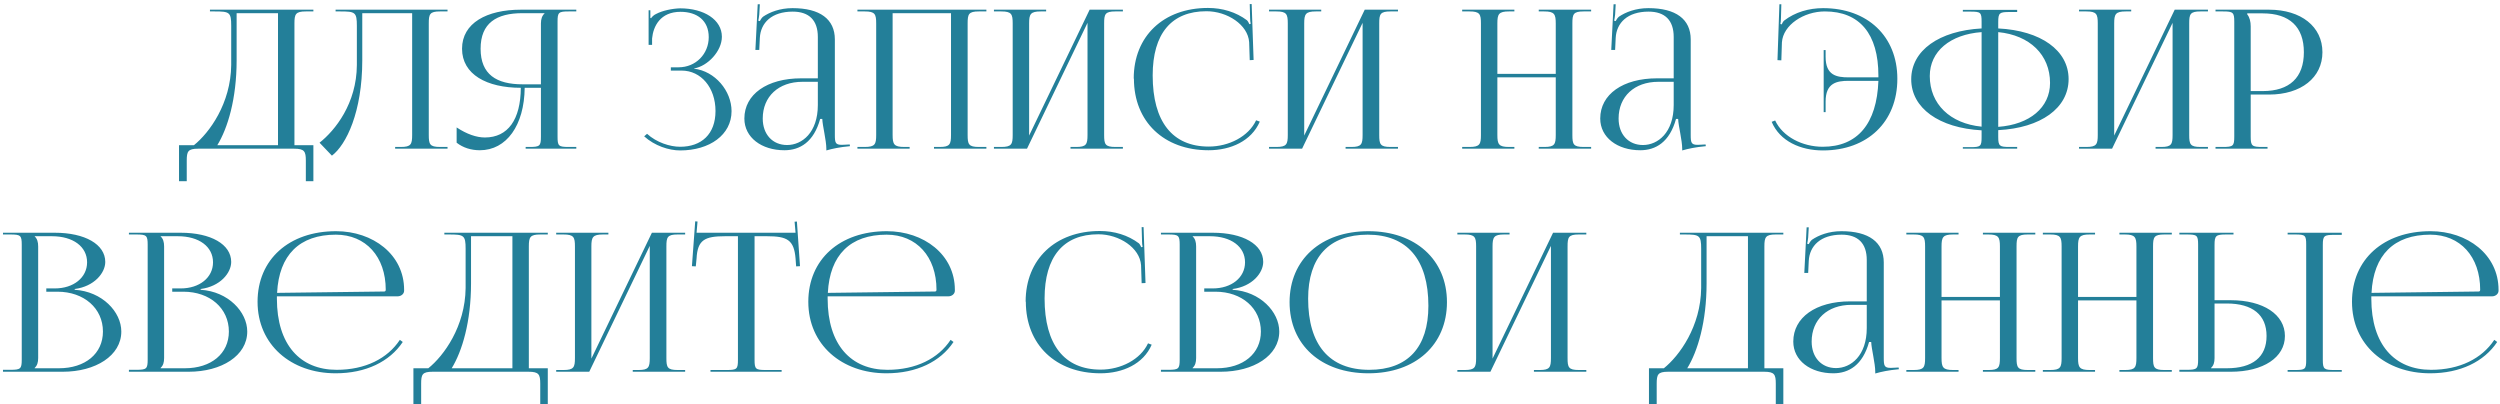 <?xml version="1.0" encoding="UTF-8"?> <svg xmlns="http://www.w3.org/2000/svg" width="538" height="87" viewBox="0 0 538 87" fill="none"><path d="M38.524 31.251H41.727C45.056 28.588 49.674 22.264 49.757 13.985V5.538C49.757 2.626 49.383 2.46 46.179 2.46H45.181V2.085H67.44V2.46H65.817C63.612 2.46 63.363 3.042 63.363 5.039V31.251H67.44V38.99H65.817V34.58C65.817 32.583 65.526 32 63.321 32H42.643C40.438 32 40.188 32.583 40.188 34.58V38.99H38.524V31.251ZM46.762 31.251H59.826V2.834H50.922V12.986C50.922 21.266 49.008 27.59 46.762 31.251ZM72.219 2.085H96.309V2.46H94.687C92.481 2.46 92.273 3.042 92.273 5.039V29.046C92.273 31.043 92.481 31.625 94.687 31.625H96.309V32H85.034V31.625H86.282C88.446 31.625 88.695 31.043 88.695 29.046V2.834H77.961V12.986C77.961 24.095 74.508 31.168 71.429 33.498L68.766 30.71C72.136 28.047 76.754 22.264 76.796 13.985V5.538C76.796 2.626 76.421 2.46 73.218 2.46H72.219V2.085ZM113.12 32V31.625H113.953C116.158 31.625 116.407 31.418 116.407 29.42V18.894H112.912C112.829 26.966 109.001 32.333 103.26 32.333C101.388 32.333 99.64 31.792 98.267 30.71V27.423C100.472 28.88 102.552 29.587 104.342 29.587C109.334 29.587 112.039 25.718 112.08 18.894C104.758 18.894 99.432 16.023 99.432 10.489C99.432 4.956 104.758 2.085 112.08 2.085H124.021V2.46H122.399C120.194 2.46 119.986 2.668 119.986 4.665V29.42C119.986 31.418 120.194 31.625 122.399 31.625H124.021V32H113.12ZM116.407 18.145V5.039C116.407 4.082 116.657 3.375 117.198 2.876V2.834H112.455C106.838 2.834 103.426 4.956 103.426 10.489C103.426 16.023 106.838 18.145 112.455 18.145H116.407ZM144.365 15.191V14.484H146.029C149.732 14.484 152.52 11.613 152.52 7.993C152.52 4.457 150.065 2.543 146.446 2.543C142.118 2.543 140.579 5.622 140.329 8.284V9.657H139.58V2.21H139.955V3.874L140.121 3.916C140.288 3.625 140.745 3.208 141.12 3.042C142.576 2.252 144.74 1.835 146.362 1.794C151.521 1.794 155.349 4.249 155.349 7.91C155.349 10.989 152.312 14.234 149.358 14.733V14.775C153.893 15.316 157.43 19.56 157.43 23.928C157.43 29.004 152.728 32.374 146.362 32.374C143.949 32.374 140.87 31.376 138.624 29.337L139.248 28.796C141.286 30.669 144.199 31.584 146.362 31.584C150.939 31.584 153.976 28.88 153.976 23.887C153.976 18.852 150.856 15.191 146.695 15.191H144.365ZM175.999 16.855V7.952C175.999 4.373 174.127 2.501 170.59 2.501C166.055 2.501 163.684 4.914 163.517 8.16L163.393 10.739H162.56L163.06 0.92H163.517L163.393 3.125C163.309 3.708 163.268 4.165 163.185 4.457L163.517 4.54C163.559 4.415 163.933 3.791 164.225 3.583C165.639 2.626 167.803 1.752 170.549 1.752C176.457 1.752 179.661 4.124 179.661 8.492V29.046C179.661 30.71 179.785 31.168 181.158 31.168C181.45 31.168 181.741 31.126 182.074 31.126L182.864 31.085L182.906 31.459C180.659 31.667 179.12 32 177.83 32.374V32.042C177.83 30.169 176.998 27.049 176.956 25.593H176.499C175.126 30.585 172.13 32.333 168.801 32.333C163.892 32.333 160.189 29.587 160.189 25.509C160.189 20.309 165.057 16.855 172.421 16.855H175.999ZM175.999 17.604H172.671C167.553 17.604 164.141 20.766 164.141 25.509C164.141 28.921 166.263 31.209 169.384 31.209C172.588 31.209 175.999 28.547 175.999 22.597V17.604ZM184.519 32V31.625H186.1C188.305 31.625 188.555 31.043 188.555 29.046V5.039C188.555 3.042 188.305 2.46 186.1 2.46H184.519V2.085H212.271V2.46H210.648C208.443 2.46 208.235 3.042 208.235 5.039V29.046C208.235 31.043 208.443 31.625 210.648 31.625H212.271V32H200.995V31.625H202.243C204.407 31.625 204.657 31.043 204.657 29.046V2.834H192.091V29.046C192.091 31.043 192.383 31.625 194.588 31.625H195.753V32H184.519ZM213.895 32V31.625H215.477C217.682 31.625 217.931 31.043 217.931 29.046V5.039C217.931 3.042 217.682 2.46 215.477 2.46H213.895V2.085H225.129V2.46H223.964C221.759 2.46 221.468 3.042 221.468 5.039V29.171L234.491 2.085H241.647V2.46H240.024C237.819 2.46 237.611 3.042 237.611 5.039V29.046C237.611 31.043 237.819 31.625 240.024 31.625H241.647V32H230.372V31.625H231.62C233.783 31.625 234.033 31.043 234.033 29.046V4.914L221.01 32H213.895ZM244.021 16.939L243.979 16.897C243.979 7.785 250.386 1.711 259.956 1.711C263.035 1.711 265.989 2.584 268.36 4.373C268.568 4.581 268.735 4.914 268.86 5.206L269.151 5.122C269.068 4.789 269.026 4.332 269.026 3.916L268.943 0.878H269.359L269.775 12.903L268.943 12.944L268.818 9.075C268.568 5.33 264.117 2.418 259.623 2.418C252.092 2.418 248.057 7.244 248.057 16.231C248.057 26.175 252.3 31.542 260.122 31.542C264.449 31.542 268.693 29.379 270.316 25.884L271.106 26.175C269.317 30.336 264.865 32.333 260.081 32.333C250.47 32.333 244.021 26.175 244.021 16.939ZM273.095 32V31.625H274.676C276.881 31.625 277.131 31.043 277.131 29.046V5.039C277.131 3.042 276.881 2.46 274.676 2.46H273.095V2.085H284.329V2.46H283.164C280.959 2.46 280.667 3.042 280.667 5.039V29.171L293.69 2.085H300.846V2.46H299.224C297.019 2.46 296.811 3.042 296.811 5.039V29.046C296.811 31.043 297.019 31.625 299.224 31.625H300.846V32H289.571V31.625H290.819C292.983 31.625 293.232 31.043 293.232 29.046V4.914L280.21 32H273.095ZM314.661 32V31.625H316.242C318.447 31.625 318.697 31.043 318.697 29.046V5.039C318.697 3.042 318.447 2.46 316.242 2.46H314.661V2.085H325.894V2.46H324.729C322.524 2.46 322.233 3.042 322.233 5.039V15.898H334.798V5.039C334.798 3.042 334.507 2.46 332.302 2.46H331.137V2.085H342.412V2.46H340.789C338.584 2.46 338.376 3.042 338.376 5.039V29.046C338.376 31.043 338.584 31.625 340.789 31.625H342.412V32H331.137V31.625H332.385C334.549 31.625 334.798 31.043 334.798 29.046V16.647H322.233V29.046C322.233 31.043 322.524 31.625 324.729 31.625H325.894V32H314.661ZM360.18 16.855V7.952C360.18 4.373 358.308 2.501 354.771 2.501C350.236 2.501 347.865 4.914 347.698 8.16L347.574 10.739H346.741L347.241 0.92H347.698L347.574 3.125C347.49 3.708 347.449 4.165 347.366 4.457L347.698 4.54C347.74 4.415 348.114 3.791 348.406 3.583C349.82 2.626 351.984 1.752 354.73 1.752C360.638 1.752 363.842 4.124 363.842 8.492V29.046C363.842 30.71 363.966 31.168 365.339 31.168C365.631 31.168 365.922 31.126 366.255 31.126L367.045 31.085L367.087 31.459C364.84 31.667 363.301 32 362.011 32.374V32.042C362.011 30.169 361.179 27.049 361.137 25.593H360.68C359.307 30.585 356.311 32.333 352.982 32.333C348.073 32.333 344.37 29.587 344.37 25.509C344.37 20.309 349.238 16.855 356.602 16.855H360.18ZM360.18 17.604H356.852C351.734 17.604 348.322 20.766 348.322 25.509C348.322 28.921 350.444 31.209 353.565 31.209C356.769 31.209 360.18 28.547 360.18 22.597V17.604ZM408.308 16.939V16.98C408.308 26.217 401.901 32.374 392.29 32.374C387.463 32.374 383.011 30.377 381.264 26.217L382.013 25.925C383.635 29.42 387.879 31.584 392.248 31.584C399.737 31.584 403.898 26.633 404.231 17.396H397.823C395.244 17.396 392.872 17.854 392.872 21.848V24.136H392.456V10.781H392.872V12.237C392.872 16.231 395.244 16.647 397.823 16.647H404.231V16.273C404.231 7.286 400.195 2.46 392.706 2.46C388.171 2.46 383.719 5.372 383.469 9.117L383.344 12.986L382.512 12.944L382.928 0.92H383.344L383.261 3.957C383.261 4.373 383.219 4.831 383.136 5.164L383.427 5.247C383.552 4.956 383.719 4.623 383.968 4.415C386.298 2.626 389.252 1.752 392.331 1.752C401.901 1.752 408.308 7.827 408.308 16.939ZM422.404 32V31.667H424.027C426.232 31.667 426.44 31.501 426.44 29.504V28.047C417.287 27.548 411.295 23.263 411.295 17.063C411.295 10.864 417.287 6.62 426.44 6.121V4.665C426.44 2.668 426.232 2.501 424.027 2.501H422.404V2.127H434.095V2.584H432.473C430.309 2.584 430.018 2.751 430.018 4.748V6.121C439.171 6.579 445.163 10.822 445.163 17.022C445.163 23.263 439.171 27.548 430.018 28.006V29.462C430.018 31.459 430.309 31.625 432.473 31.625H434.095V32H422.404ZM430.018 6.911V27.299C436.8 26.799 441.169 23.138 441.169 17.854C441.169 11.779 436.8 7.577 430.018 6.911ZM426.44 27.257V6.911C419.658 7.411 415.289 11.072 415.289 16.356C415.289 22.389 419.658 26.591 426.44 27.257ZM447.403 32V31.625H448.984C451.189 31.625 451.438 31.043 451.438 29.046V5.039C451.438 3.042 451.189 2.46 448.984 2.46H447.403V2.085H458.636V2.46H457.471C455.266 2.46 454.975 3.042 454.975 5.039V29.171L467.998 2.085H475.154V2.46H473.531C471.326 2.46 471.118 3.042 471.118 5.039V29.046C471.118 31.043 471.326 31.625 473.531 31.625H475.154V32H463.879V31.625H465.127C467.29 31.625 467.54 31.043 467.54 29.046V4.914L454.517 32H447.403ZM483.602 2.876V3.084C484.143 3.749 484.351 4.706 484.351 5.663V19.601H486.931C492.714 19.601 495.793 16.689 495.793 11.239C495.793 5.788 492.714 2.876 486.931 2.876H483.602ZM476.779 32V31.625H478.36C480.565 31.625 480.815 31.418 480.815 29.42V4.665C480.815 2.668 480.565 2.46 478.36 2.46H476.779V2.085H488.304C495.211 2.085 499.787 5.746 499.787 11.239C499.787 16.689 495.211 20.35 488.304 20.35H484.351V29.42C484.351 31.418 484.643 31.625 486.848 31.625H487.971V32H476.779ZM7.466 79.251H12.667C18.367 79.251 22.153 76.089 22.153 71.346C22.153 66.353 18.076 62.775 12.376 62.775H9.963V62.068H11.793C15.829 62.068 18.742 59.738 18.742 56.451C18.742 53.081 15.746 50.834 11.169 50.834H7.466V50.876C8.007 51.375 8.215 52.082 8.215 53.039V77.046C8.215 78.003 8.007 78.669 7.466 79.168V79.251ZM0.643 80V79.584H2.224C4.429 79.584 4.679 79.376 4.679 77.379V52.665C4.679 50.668 4.429 50.459 2.224 50.459H0.643V50.085H11.793C18.284 50.085 22.653 52.581 22.653 56.368C22.653 58.739 20.281 61.652 16.079 62.193V62.359C21.987 62.733 26.106 67.102 26.106 71.346C26.106 76.547 20.572 80 13.499 80H0.643ZM34.567 79.251H39.768C45.468 79.251 49.254 76.089 49.254 71.346C49.254 66.353 45.177 62.775 39.477 62.775H37.064V62.068H38.894C42.93 62.068 45.843 59.738 45.843 56.451C45.843 53.081 42.847 50.834 38.27 50.834H34.567V50.876C35.108 51.375 35.316 52.082 35.316 53.039V77.046C35.316 78.003 35.108 78.669 34.567 79.168V79.251ZM27.744 80V79.584H29.325C31.53 79.584 31.78 79.376 31.78 77.379V52.665C31.78 50.668 31.53 50.459 29.325 50.459H27.744V50.085H38.894C45.385 50.085 49.754 52.581 49.754 56.368C49.754 58.739 47.382 61.652 43.18 62.193V62.359C49.088 62.733 53.207 67.102 53.207 71.346C53.207 76.547 47.673 80 40.6 80H27.744ZM85.55 63.773H59.588V64.273C59.588 74.217 64.622 79.584 72.444 79.584C78.602 79.584 83.387 77.171 86.05 73.135L86.674 73.593C83.844 77.837 78.727 80.333 72.236 80.333C62.625 80.333 55.427 74.175 55.427 64.939C55.427 55.827 62.209 49.752 72.32 49.752C80.266 49.752 86.965 54.787 86.965 62.359V62.567C86.965 63.233 86.341 63.773 85.55 63.773ZM59.63 63.025L82.68 62.733C82.888 62.733 83.012 62.609 83.012 62.359C83.012 55.244 78.727 50.501 72.278 50.501C64.456 50.501 60.046 54.87 59.63 63.025ZM88.967 79.251H92.171C95.499 76.588 100.118 70.264 100.201 61.984V53.538C100.201 50.626 99.826 50.459 96.623 50.459H95.624V50.085H117.884V50.459H116.261C114.056 50.459 113.806 51.042 113.806 53.039V79.251H117.884V86.99H116.261V82.58C116.261 80.582 115.97 80 113.765 80H93.086C90.881 80 90.632 80.582 90.632 82.58V86.99H88.967V79.251ZM97.205 79.251H110.27V50.834H101.366V60.986C101.366 69.266 99.452 75.59 97.205 79.251ZM119.692 80V79.626H121.273C123.478 79.626 123.728 79.043 123.728 77.046V53.039C123.728 51.042 123.478 50.459 121.273 50.459H119.692V50.085H130.926V50.459H129.761C127.556 50.459 127.265 51.042 127.265 53.039V77.171L140.287 50.085H147.444V50.459H145.821C143.616 50.459 143.408 51.042 143.408 53.039V77.046C143.408 79.043 143.616 79.626 145.821 79.626H147.444V80H136.168V79.626H137.416C139.58 79.626 139.83 79.043 139.83 77.046V52.914L126.807 80H119.692ZM152.896 80V79.626H156.391C158.596 79.626 158.804 79.418 158.804 77.42V50.834H156.058C151.648 50.834 150.109 51.624 149.901 55.619L149.734 57.325L148.902 57.283L149.609 47.63L150.109 47.672L149.901 50.085H171.203L170.995 47.714L171.494 47.672L172.16 57.283L171.328 57.325L171.203 55.619C170.87 51.624 169.414 50.834 165.045 50.834H162.382V77.42C162.382 79.418 162.591 79.626 164.796 79.626H168.207V80H152.896ZM204.071 63.773H178.109V64.273C178.109 74.217 183.143 79.584 190.965 79.584C197.123 79.584 201.908 77.171 204.571 73.135L205.195 73.593C202.365 77.837 197.248 80.333 190.757 80.333C181.146 80.333 173.948 74.175 173.948 64.939C173.948 55.827 180.73 49.752 190.841 49.752C198.787 49.752 205.486 54.787 205.486 62.359V62.567C205.486 63.233 204.862 63.773 204.071 63.773ZM178.151 63.025L201.201 62.733C201.409 62.733 201.533 62.609 201.533 62.359C201.533 55.244 197.248 50.501 190.799 50.501C182.977 50.501 178.567 54.87 178.151 63.025ZM220.759 64.939L220.718 64.897C220.718 55.785 227.125 49.711 236.695 49.711C239.773 49.711 242.727 50.584 245.099 52.373C245.307 52.581 245.474 52.914 245.598 53.206L245.89 53.122C245.806 52.789 245.765 52.332 245.765 51.916L245.682 48.879H246.098L246.514 60.903L245.682 60.944L245.557 57.075C245.307 53.33 240.855 50.418 236.362 50.418C228.831 50.418 224.795 55.244 224.795 64.231C224.795 74.175 229.039 79.542 236.861 79.542C241.188 79.542 245.432 77.379 247.055 73.884L247.845 74.175C246.056 78.336 241.604 80.333 236.819 80.333C227.208 80.333 220.759 74.175 220.759 64.939ZM256.657 79.251H261.858C267.558 79.251 271.344 76.089 271.344 71.346C271.344 66.353 267.267 62.775 261.567 62.775H259.154V62.068H260.984C265.02 62.068 267.932 59.738 267.932 56.451C267.932 53.081 264.937 50.834 260.36 50.834H256.657V50.876C257.198 51.375 257.406 52.082 257.406 53.039V77.046C257.406 78.003 257.198 78.669 256.657 79.168V79.251ZM249.834 80V79.584H251.415C253.62 79.584 253.87 79.376 253.87 77.379V52.665C253.87 50.668 253.62 50.459 251.415 50.459H249.834V50.085H260.984C267.475 50.085 271.843 52.581 271.843 56.368C271.843 58.739 269.472 61.652 265.27 62.193V62.359C271.178 62.733 275.297 67.102 275.297 71.346C275.297 76.547 269.763 80 262.69 80H249.834ZM294.493 80.333C284.299 80.333 277.517 74.217 277.517 65.022C277.517 55.868 284.299 49.752 294.493 49.752C304.603 49.752 311.385 55.868 311.385 65.022C311.385 74.217 304.603 80.333 294.493 80.333ZM294.659 79.584C302.939 79.584 307.39 74.758 307.39 65.812C307.39 55.868 302.814 50.501 294.326 50.501C286.005 50.501 281.511 55.328 281.511 64.273C281.511 74.217 286.088 79.584 294.659 79.584ZM313.625 80V79.626H315.206C317.411 79.626 317.66 79.043 317.66 77.046V53.039C317.66 51.042 317.411 50.459 315.206 50.459H313.625V50.085H324.858V50.459H323.693C321.488 50.459 321.197 51.042 321.197 53.039V77.171L334.22 50.085H341.376V50.459H339.753C337.548 50.459 337.34 51.042 337.34 53.039V77.046C337.34 79.043 337.548 79.626 339.753 79.626H341.376V80H330.101V79.626H331.349C333.512 79.626 333.762 79.043 333.762 77.046V52.914L320.739 80H313.625ZM354.857 79.251H358.061C361.39 76.588 366.008 70.264 366.091 61.984V53.538C366.091 50.626 365.717 50.459 362.513 50.459H361.514V50.085H383.774V50.459H382.151C379.946 50.459 379.696 51.042 379.696 53.039V79.251H383.774V86.99H382.151V82.58C382.151 80.582 381.86 80 379.655 80H358.976C356.771 80 356.522 80.582 356.522 82.58V86.99H354.857V79.251ZM363.095 79.251H376.16V50.834H367.256V60.986C367.256 69.266 365.342 75.59 363.095 79.251ZM401.726 64.855V55.952C401.726 52.373 399.853 50.501 396.317 50.501C391.782 50.501 389.41 52.914 389.244 56.16L389.119 58.739H388.287L388.786 48.92H389.244L389.119 51.125C389.036 51.708 388.994 52.165 388.911 52.457L389.244 52.54C389.285 52.415 389.66 51.791 389.951 51.583C391.366 50.626 393.529 49.752 396.275 49.752C402.183 49.752 405.387 52.124 405.387 56.492V77.046C405.387 78.71 405.512 79.168 406.885 79.168C407.176 79.168 407.467 79.126 407.8 79.126L408.591 79.085L408.632 79.459C406.385 79.667 404.846 80 403.556 80.374V80.042C403.556 78.169 402.724 75.049 402.683 73.593H402.225C400.852 78.585 397.856 80.333 394.528 80.333C389.618 80.333 385.915 77.587 385.915 73.509C385.915 68.309 390.783 64.855 398.147 64.855H401.726ZM401.726 65.604H398.397C393.28 65.604 389.868 68.766 389.868 73.509C389.868 76.921 391.99 79.21 395.11 79.21C398.314 79.21 401.726 76.547 401.726 70.597V65.604ZM410.245 80V79.626H411.826C414.032 79.626 414.281 79.043 414.281 77.046V53.039C414.281 51.042 414.032 50.459 411.826 50.459H410.245V50.085H421.479V50.459H420.314C418.109 50.459 417.818 51.042 417.818 53.039V63.898H430.383V53.039C430.383 51.042 430.092 50.459 427.887 50.459H426.722V50.085H437.997V50.459H436.374C434.169 50.459 433.961 51.042 433.961 53.039V77.046C433.961 79.043 434.169 79.626 436.374 79.626H437.997V80H426.722V79.626H427.97C430.133 79.626 430.383 79.043 430.383 77.046V64.647H417.818V77.046C417.818 79.043 418.109 79.626 420.314 79.626H421.479V80H410.245ZM439.622 80V79.626H441.203C443.408 79.626 443.658 79.043 443.658 77.046V53.039C443.658 51.042 443.408 50.459 441.203 50.459H439.622V50.085H450.855V50.459H449.69C447.485 50.459 447.194 51.042 447.194 53.039V63.898H459.759V53.039C459.759 51.042 459.468 50.459 457.263 50.459H456.098V50.085H467.373V50.459H465.751C463.545 50.459 463.337 51.042 463.337 53.039V77.046C463.337 79.043 463.545 79.626 465.751 79.626H467.373V80H456.098V79.626H457.346C459.51 79.626 459.759 79.043 459.759 77.046V64.647H447.194V77.046C447.194 79.043 447.485 79.626 449.69 79.626H450.855V80H439.622ZM492.298 80V79.626H493.879C496.084 79.626 496.292 79.459 496.292 77.462V52.623C496.292 50.626 496.084 50.459 493.879 50.459H492.298V50.085H503.947V50.543H502.366C500.161 50.543 499.87 50.709 499.87 52.706V77.462C499.87 79.459 500.161 79.626 502.366 79.626H503.947V80H492.298ZM468.998 80V79.584H470.579C472.784 79.584 473.034 79.376 473.034 77.379V52.623C473.034 50.626 472.784 50.459 470.579 50.459H468.998V50.085H480.648V50.459H479.067C476.862 50.459 476.57 50.709 476.57 52.706V64.606H480.065C487.055 64.606 491.715 67.684 491.715 72.303C491.715 76.921 487.055 80 480.065 80H468.998ZM476.57 65.313V77.046C476.57 78.003 476.362 78.669 475.822 79.168V79.251H479.192C484.767 79.251 487.763 76.838 487.763 72.303C487.763 67.768 484.767 65.313 479.192 65.313H476.57ZM536.272 63.773H510.309V64.273C510.309 74.217 515.344 79.584 523.166 79.584C529.323 79.584 534.108 77.171 536.771 73.135L537.395 73.593C534.566 77.837 529.448 80.333 522.958 80.333C513.347 80.333 506.149 74.175 506.149 64.939C506.149 55.827 512.93 49.752 523.041 49.752C530.988 49.752 537.686 54.787 537.686 62.359V62.567C537.686 63.233 537.062 63.773 536.272 63.773ZM510.351 63.025L533.401 62.733C533.609 62.733 533.734 62.609 533.734 62.359C533.734 55.244 529.448 50.501 522.999 50.501C515.177 50.501 510.767 54.87 510.351 63.025Z" fill="#237F99"></path></svg> 